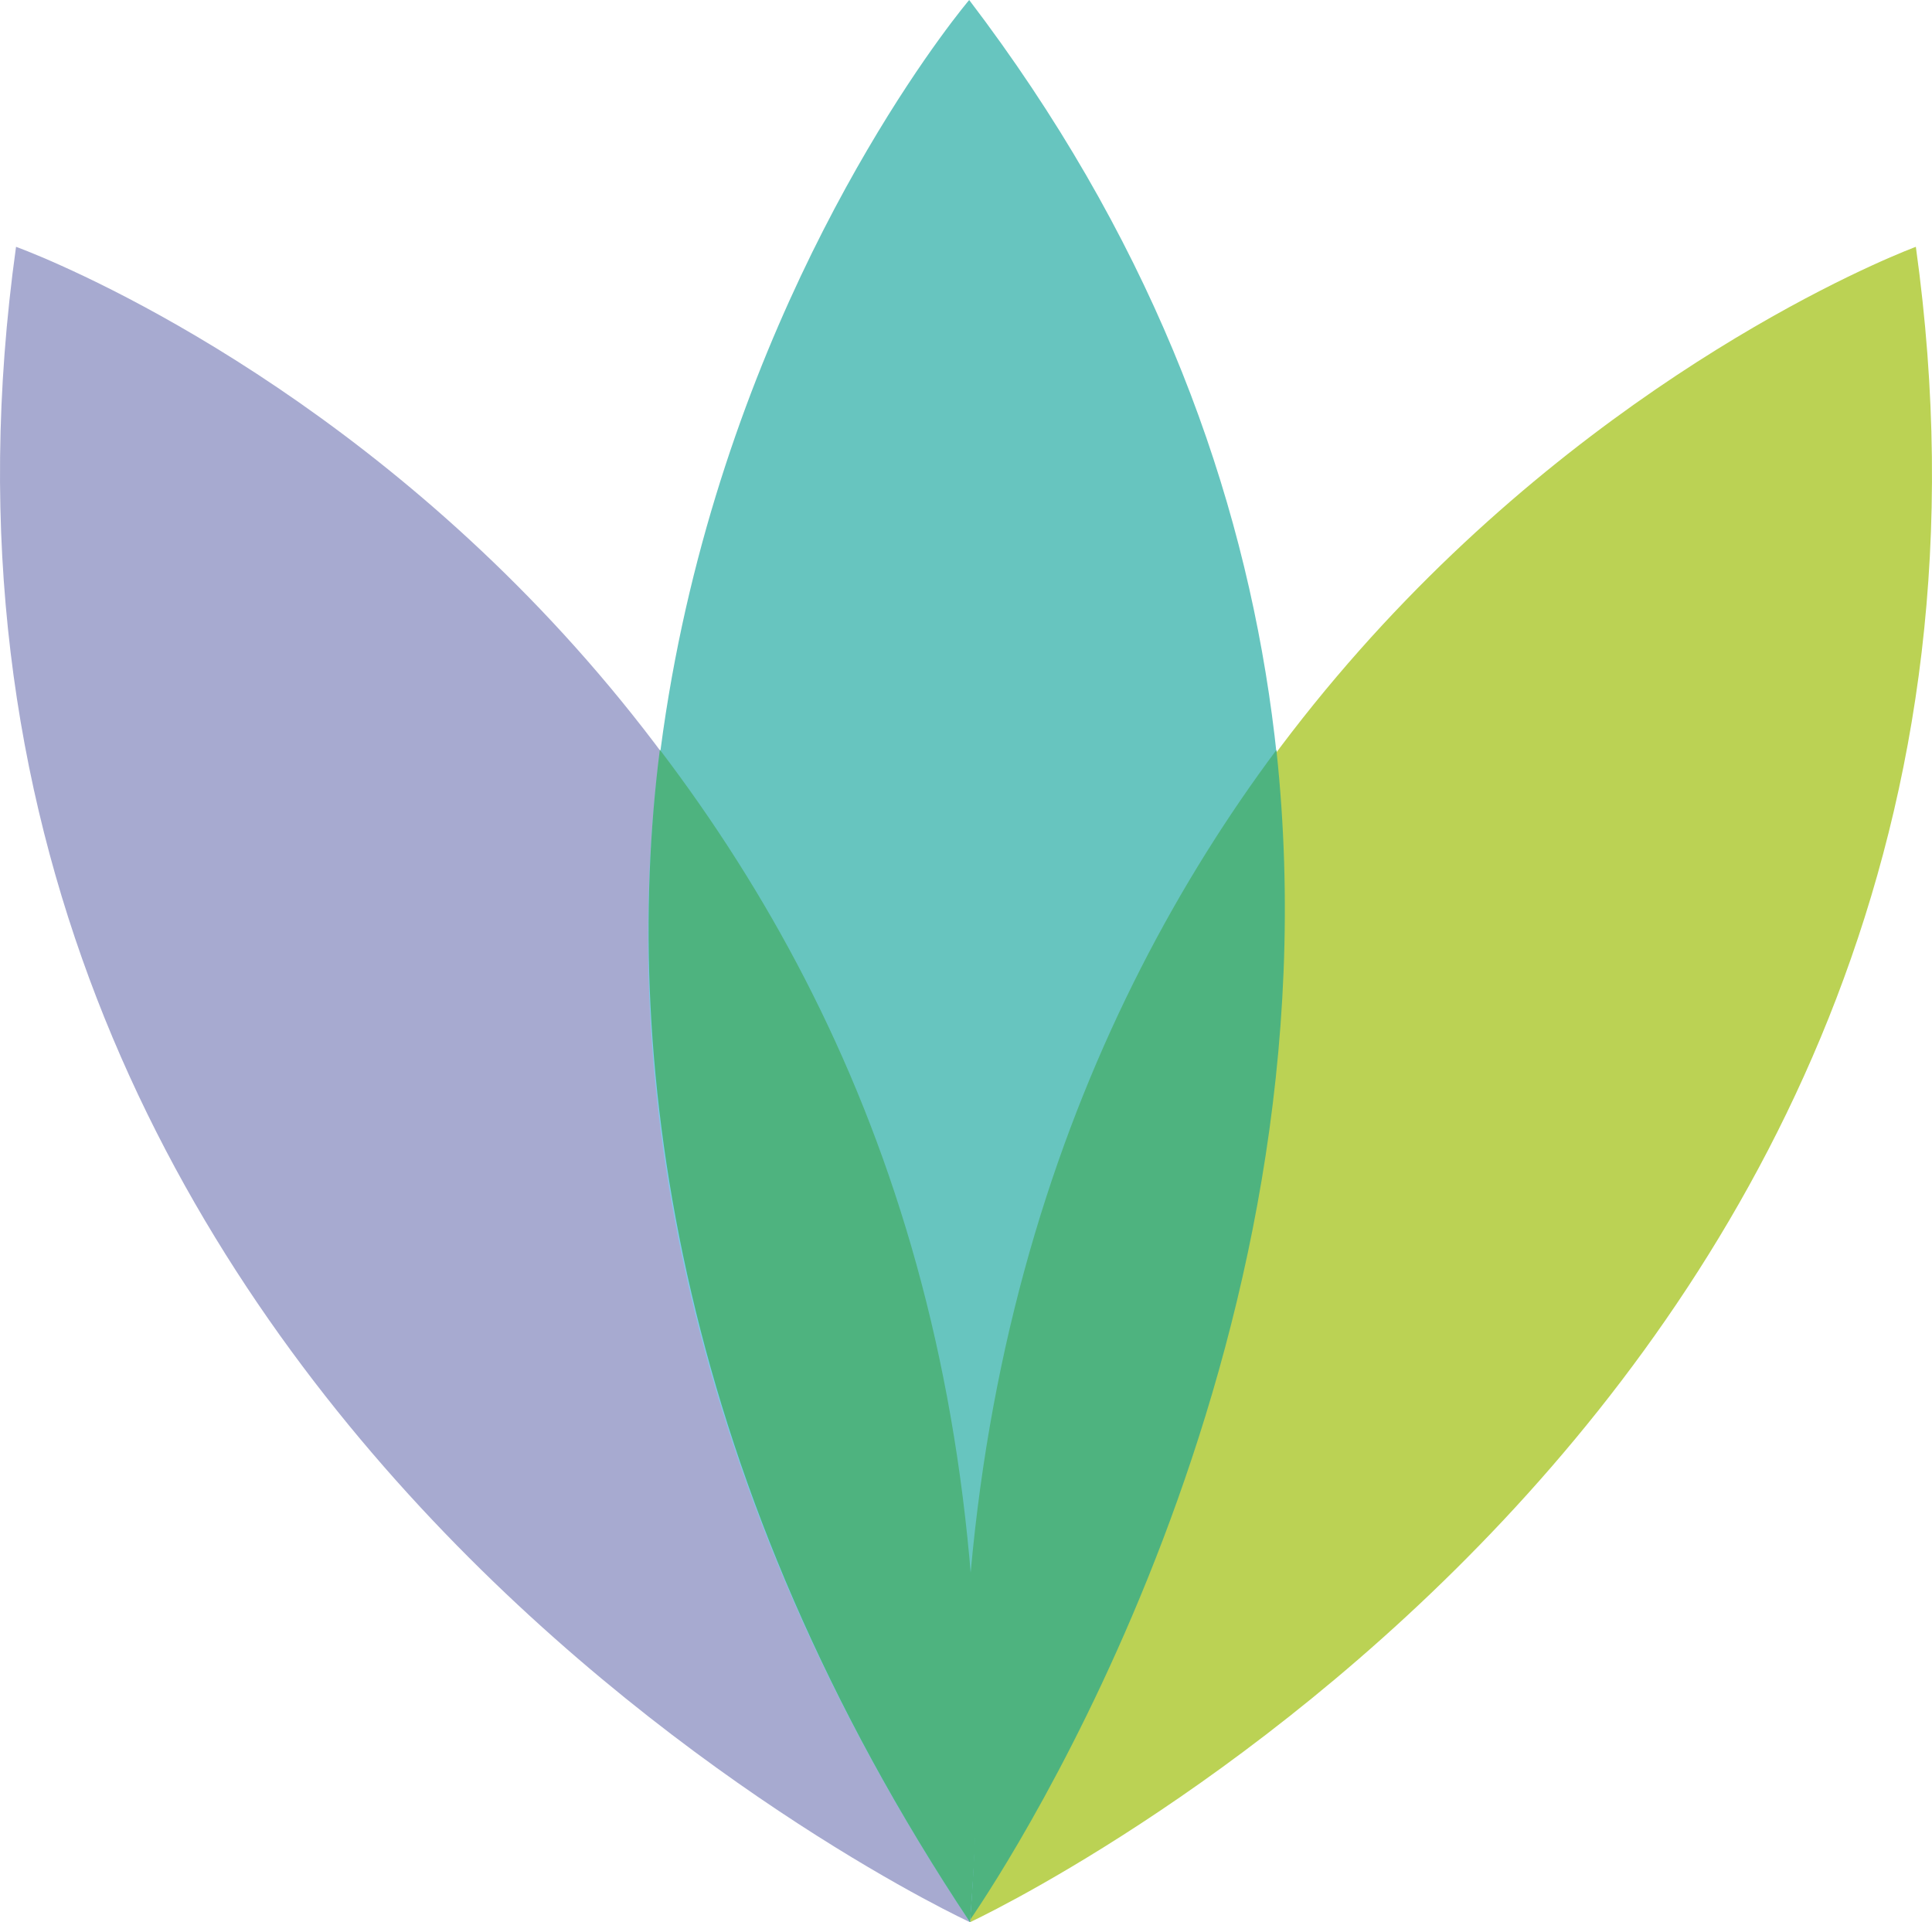 <?xml version="1.0" encoding="UTF-8"?><svg id="Layer_2" xmlns="http://www.w3.org/2000/svg" viewBox="0 0 878.28 873.8"><defs><style>.cls-1{fill:#67c5bf;}.cls-2{fill:#7ecbef;}.cls-3{fill:#bbd254;}.cls-4{fill:#A7AAD0;}.cls-5{fill:#4eb37f;}</style></defs><g id="Layer_1-2"><path class="cls-1" d="m440.96,873.8s322.51-449.75-.37-873.8c0,0-329.12,386.85.37,873.8Z"/><path class="cls-3" d="m440.96,873.8s503.52-233.71,429.98-761.6c0,0-474.98,174.6-429.98,761.6Z"/><path class="cls-3" d="m442.43,871.11c-19.29-240.11,49.8-411.12,137.81-529.18,29.58,275.35-119.45,502.37-137.81,529.18Z"/><path class="cls-5" d="m440.96,872.8c-19.29-240.11,51.28-413.81,139.29-531.87,29.58,275.35-120.92,505.06-139.29,531.87Z"/><path class="cls-4" d="m440.96,873.8S-66.25,640.09,7.29,112.2c0,0,476.67,170.6,433.67,761.6Z"/><path class="cls-2" d="m440.96,873.8c-131.41-197.44-159.71-384.87-141.25-529.64,86.71,117.32,159.43,293.06,141.25,529.64Z"/><path class="cls-5" d="m440.96,873.8c-131.41-197.44-159.46-388.23-141-533,98,129,160,296,141,533Z"/></g></svg>